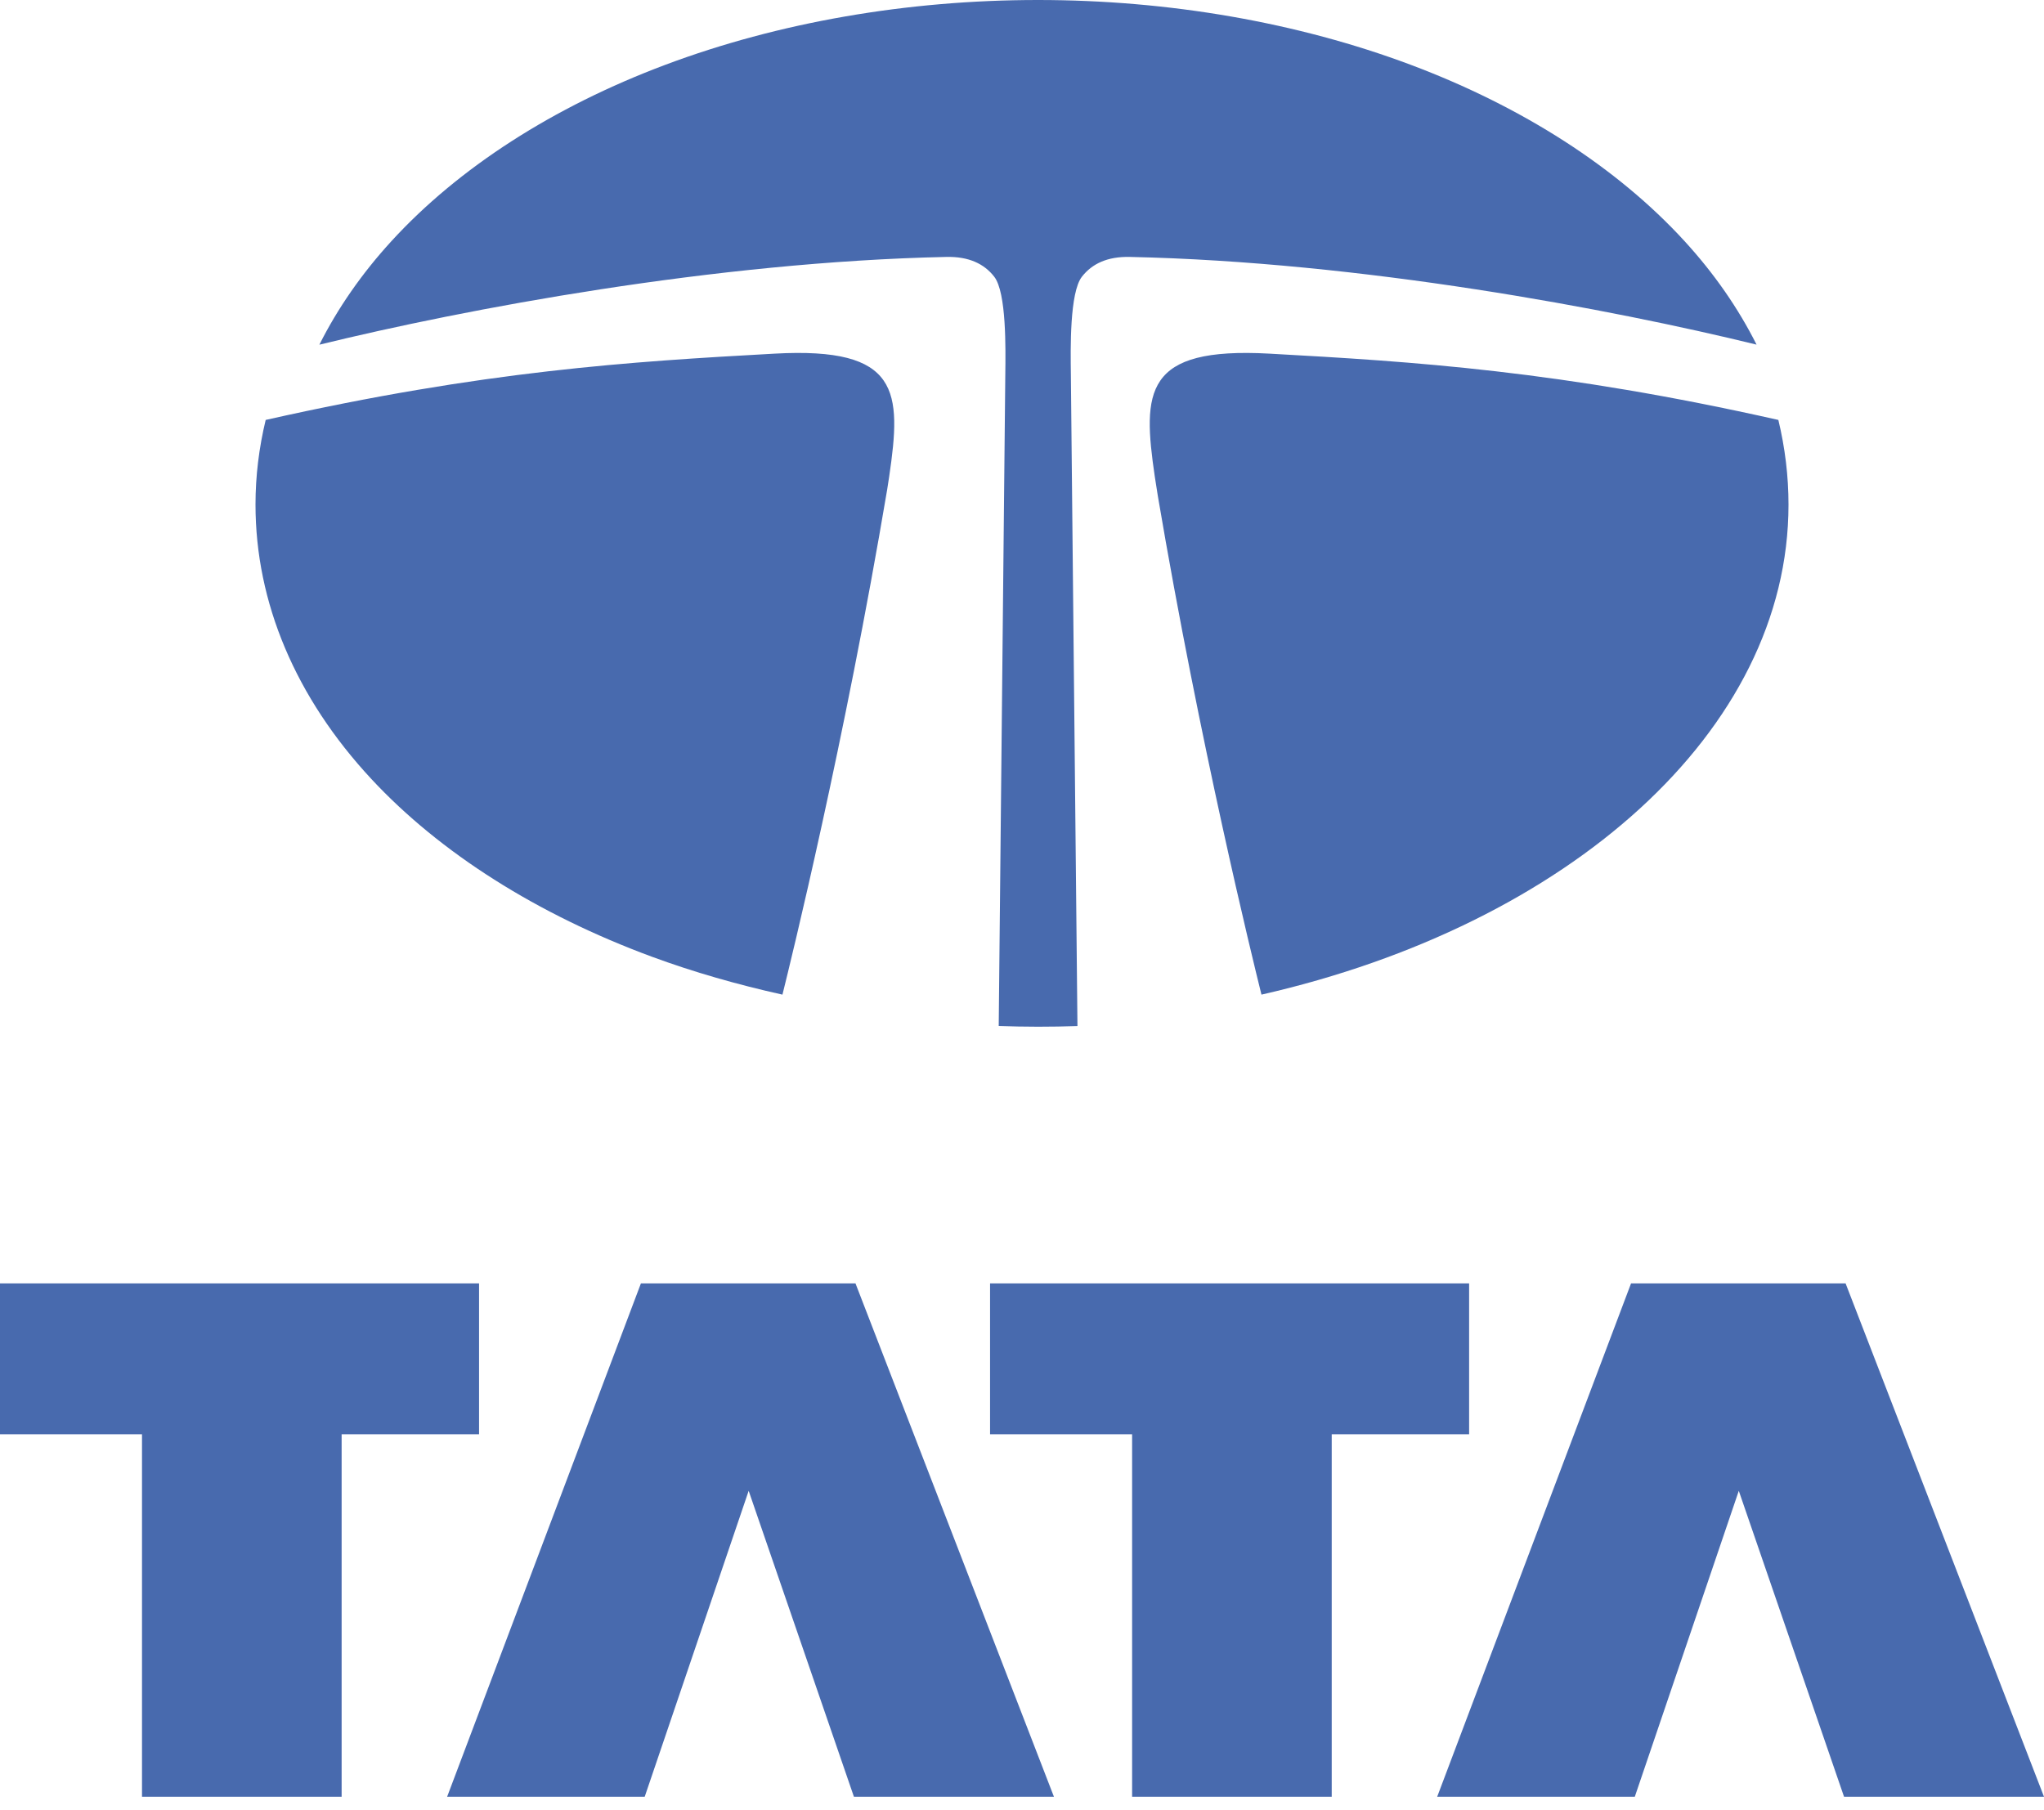 <svg width="131" height="116" viewBox="0 0 131 116" fill="none" xmlns="http://www.w3.org/2000/svg">
<g clip-path="url(#clip0_3836_6604)">
<path d="M0 82.26H30.703V91.929H21.895V115.165H9.101V91.929H0V82.26Z" fill="#486AAE"/>
<path d="M47.982 95.555L41.319 115.165H28.656L41.076 82.26H54.828L67.547 115.165H54.728L47.982 95.555Z" fill="#486AAE"/>
<path d="M63.453 82.26H94.156V91.929H85.35V115.165H72.557V91.929H63.453V82.26Z" fill="#486AAE"/>
<path d="M111.439 95.555L104.774 115.165H92.109L104.534 82.26H118.284L131 115.165H118.185L111.439 95.555Z" fill="#486AAE"/>
<path fill-rule="evenodd" clip-rule="evenodd" d="M112.578 22.089C111.41 19.766 109.872 17.539 107.958 15.45C103.658 10.755 97.591 6.848 90.412 4.153C83.172 1.437 74.916 0 66.525 0C58.135 0 49.878 1.437 42.643 4.153C35.459 6.848 29.392 10.755 25.092 15.45C23.18 17.538 21.636 19.769 20.469 22.093C29.816 19.807 45.805 16.787 60.651 16.468C62.083 16.437 63.069 16.901 63.718 17.733C64.509 18.747 64.45 22.361 64.43 23.977L64.008 65.762C64.844 65.79 65.685 65.808 66.525 65.808C67.373 65.808 68.218 65.794 69.054 65.766L68.632 23.977C68.61 22.361 68.549 18.747 69.342 17.733C69.993 16.901 70.976 16.437 72.407 16.468C87.247 16.784 103.233 19.804 112.578 22.089Z" fill="#486AAE"/>
<path fill-rule="evenodd" clip-rule="evenodd" d="M113.974 26.916C99.959 23.761 90.599 23.177 81.364 22.667C73.314 22.221 73.209 25.084 74.012 30.555C74.065 30.889 74.129 31.31 74.206 31.79C76.906 47.718 80.269 61.425 80.847 63.752C100.472 59.284 114.625 46.896 114.625 32.344C114.625 30.512 114.403 28.697 113.974 26.916Z" fill="#486AAE"/>
<path fill-rule="evenodd" clip-rule="evenodd" d="M56.987 30.551C57.791 25.083 57.688 22.221 49.641 22.667C40.405 23.177 31.046 23.76 17.028 26.916C16.6 28.695 16.375 30.507 16.375 32.339C16.375 38.624 18.943 44.707 23.803 49.933C28.207 54.666 34.422 58.604 41.779 61.322C44.442 62.304 47.252 63.108 50.147 63.752C50.69 61.574 54.129 47.589 56.858 31.385C56.908 31.075 56.955 30.788 56.987 30.551Z" fill="#486AAE"/>
</g>
<defs>
<clipPath id="clip0_3836_6604">
<rect width="131" height="115.165" fill="white"/>
</clipPath>
</defs>
</svg>
